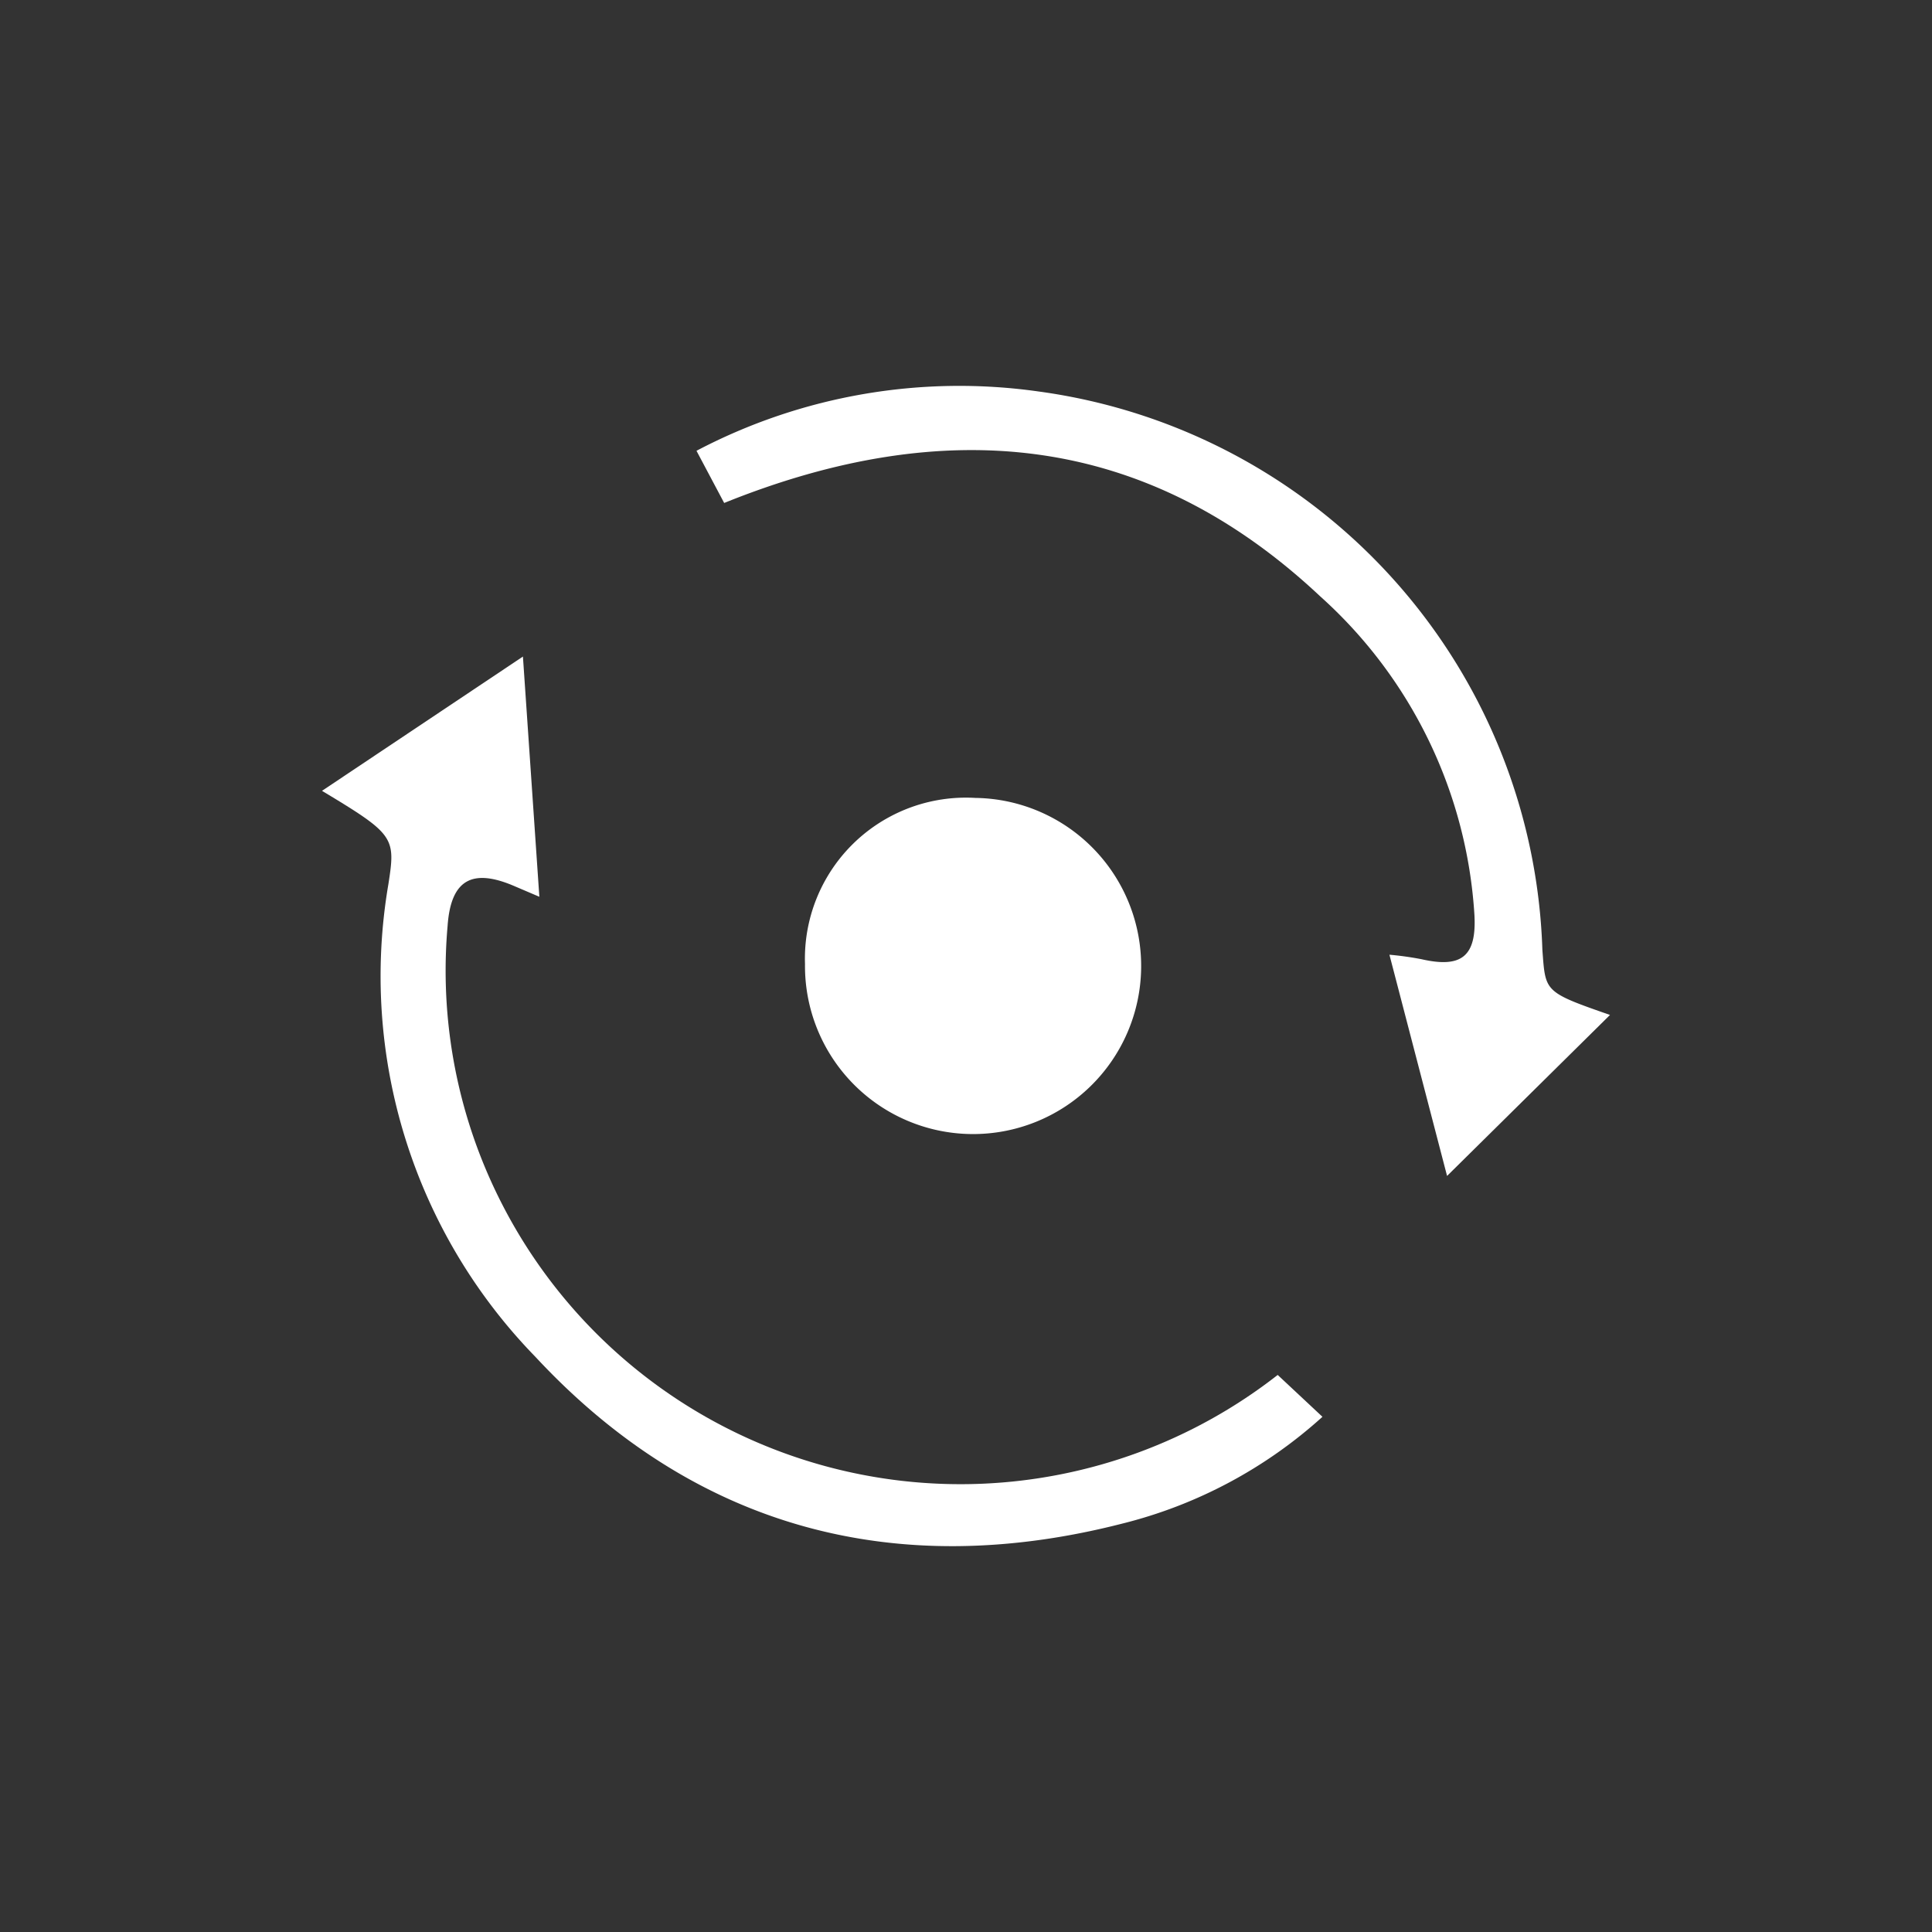 <svg id="Layer_1" data-name="Layer 1" xmlns="http://www.w3.org/2000/svg" viewBox="0 0 60 60"><rect x="0" y="0" width="60" height="60" fill="#333333" stroke="none"/><defs><style>.cls-1{fill:#fff;}</style></defs><path class="cls-1" d="M10,24.56l6.24-4.17.51,7.46L16,27.53c-1.33-.58-2-.22-2.1,1.23a15.88,15.88,0,0,0,1,7.09A16,16,0,0,0,39.68,42.7L41.07,44a14.47,14.47,0,0,1-6.23,3.32c-7,1.79-13.25.16-18.22-5.19a16.94,16.94,0,0,1-4.56-14.66C12.29,26,12.26,25.92,10,24.56Z"/><path class="cls-1" d="M50,31.52l-5.06,5-1.79-6.87a9.61,9.61,0,0,1,1,.14c1.23.28,1.71-.08,1.64-1.37A14.48,14.48,0,0,0,41,18.52c-5.43-5.1-11.67-5.66-18.51-2.9L21.63,14a17.53,17.53,0,0,1,10.64-1.84A18.09,18.09,0,0,1,47.9,29.5C48,30.8,47.93,30.8,50,31.52Z"/><path class="cls-1" d="M25,29.94a5,5,0,0,1,5.29-5.16A5.22,5.22,0,1,1,25,29.94Z"/></svg>